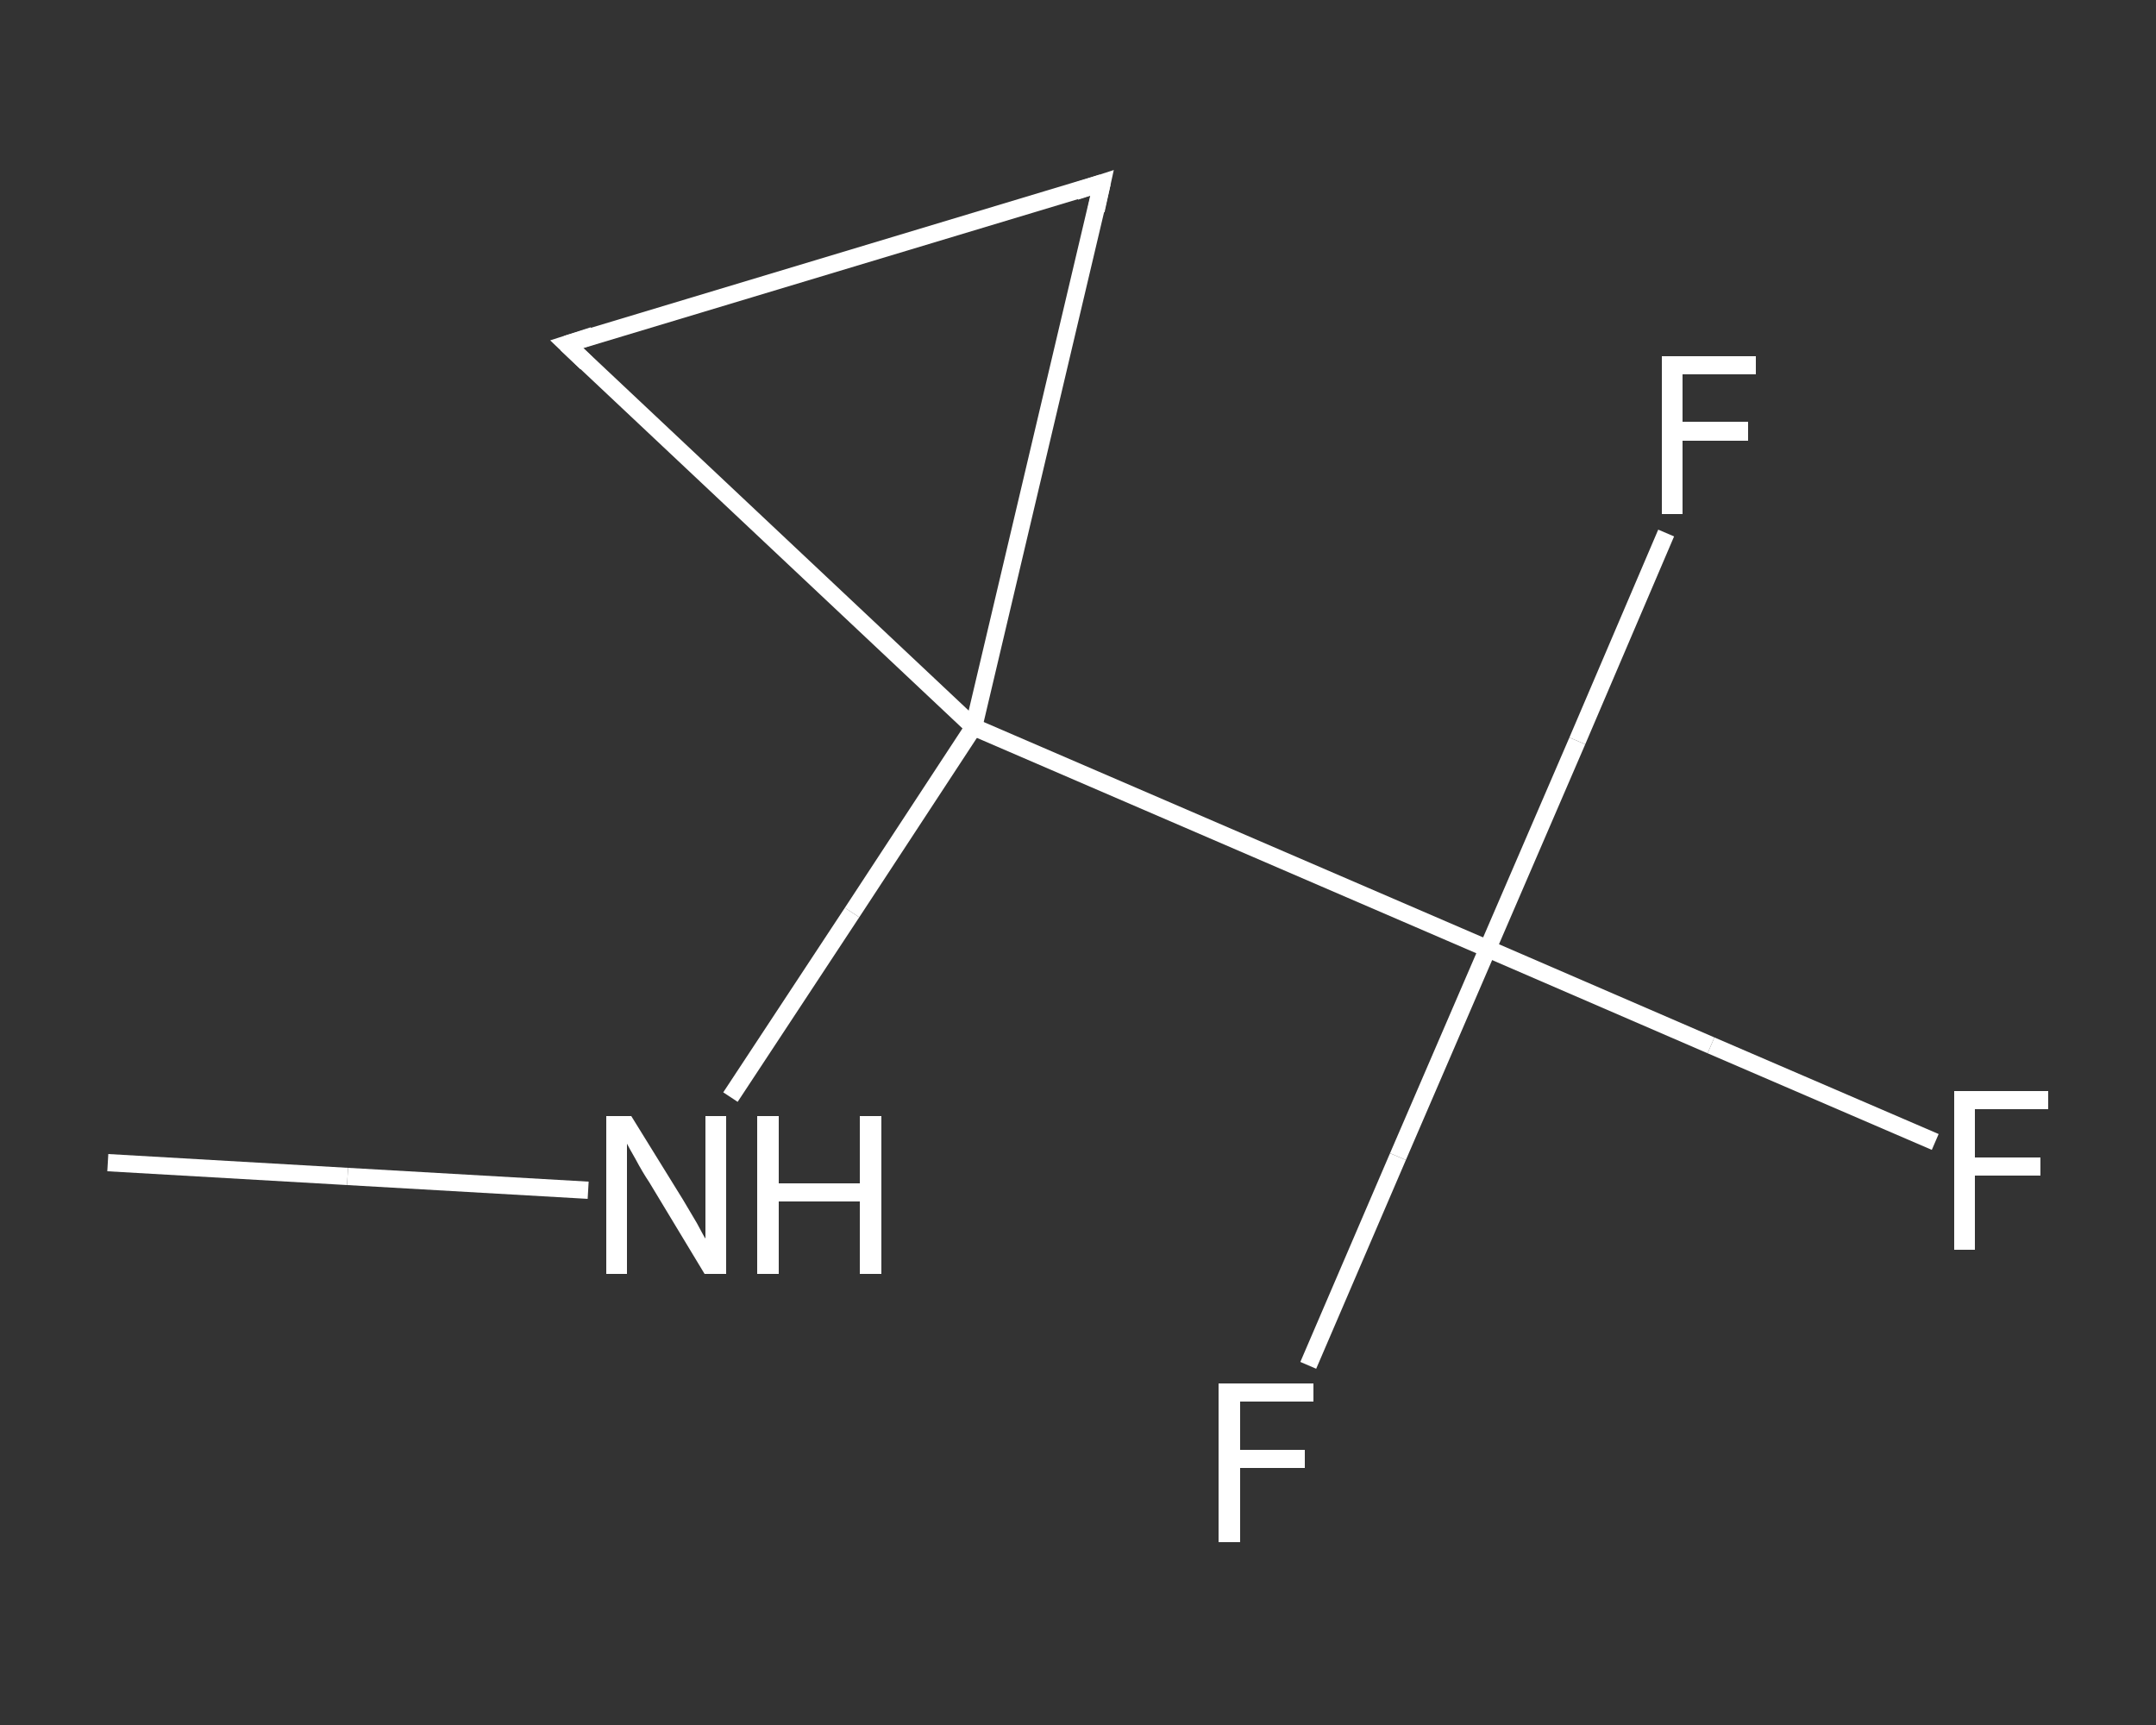<?xml version='1.0' encoding='iso-8859-1'?>
<svg version='1.1' baseProfile='full'
              xmlns='http://www.w3.org/2000/svg'
                      xmlns:rdkit='http://www.rdkit.org/xml'
                      xmlns:xlink='http://www.w3.org/1999/xlink'
                  xml:space='preserve'
width='250px' height='200px' viewBox='0 0 250 200'>
<rect x="0" y="0" width="250" height="200" fill="#333333" stroke="none"/>
<!-- END OF HEADER -->
<rect style='opacity:1.0;fill:transparent;stroke:none' width='250.0' height='200.0' x='0.0' y='0.0'> </rect>
<path class='bond-0 atom-0 atom-1' d='M 12.5,134.8 L 40.3,136.4' style='fill:none;fill-rule:evenodd;stroke:#FFFFFF;stroke-width:2.0px;stroke-linecap:butt;stroke-linejoin:miter;stroke-opacity:1' />
<path class='bond-0 atom-0 atom-1' d='M 40.3,136.4 L 68.2,138.0' style='fill:none;fill-rule:evenodd;stroke:#FFFFFF;stroke-width:2.0px;stroke-linecap:butt;stroke-linejoin:miter;stroke-opacity:1' />
<path class='bond-1 atom-1 atom-2' d='M 84.7,127.2 L 98.8,105.8' style='fill:none;fill-rule:evenodd;stroke:#FFFFFF;stroke-width:2.0px;stroke-linecap:butt;stroke-linejoin:miter;stroke-opacity:1' />
<path class='bond-1 atom-1 atom-2' d='M 98.8,105.8 L 112.9,84.3' style='fill:none;fill-rule:evenodd;stroke:#FFFFFF;stroke-width:2.0px;stroke-linecap:butt;stroke-linejoin:miter;stroke-opacity:1' />
<path class='bond-2 atom-2 atom-3' d='M 112.9,84.3 L 172.5,110.0' style='fill:none;fill-rule:evenodd;stroke:#FFFFFF;stroke-width:2.0px;stroke-linecap:butt;stroke-linejoin:miter;stroke-opacity:1' />
<path class='bond-3 atom-3 atom-4' d='M 172.5,110.0 L 198.4,121.2' style='fill:none;fill-rule:evenodd;stroke:#FFFFFF;stroke-width:2.0px;stroke-linecap:butt;stroke-linejoin:miter;stroke-opacity:1' />
<path class='bond-3 atom-3 atom-4' d='M 198.4,121.2 L 224.4,132.4' style='fill:none;fill-rule:evenodd;stroke:#FFFFFF;stroke-width:2.0px;stroke-linecap:butt;stroke-linejoin:miter;stroke-opacity:1' />
<path class='bond-4 atom-3 atom-5' d='M 172.5,110.0 L 162.1,134.1' style='fill:none;fill-rule:evenodd;stroke:#FFFFFF;stroke-width:2.0px;stroke-linecap:butt;stroke-linejoin:miter;stroke-opacity:1' />
<path class='bond-4 atom-3 atom-5' d='M 162.1,134.1 L 151.7,158.3' style='fill:none;fill-rule:evenodd;stroke:#FFFFFF;stroke-width:2.0px;stroke-linecap:butt;stroke-linejoin:miter;stroke-opacity:1' />
<path class='bond-5 atom-3 atom-6' d='M 172.5,110.0 L 182.9,85.9' style='fill:none;fill-rule:evenodd;stroke:#FFFFFF;stroke-width:2.0px;stroke-linecap:butt;stroke-linejoin:miter;stroke-opacity:1' />
<path class='bond-5 atom-3 atom-6' d='M 182.9,85.9 L 193.2,61.8' style='fill:none;fill-rule:evenodd;stroke:#FFFFFF;stroke-width:2.0px;stroke-linecap:butt;stroke-linejoin:miter;stroke-opacity:1' />
<path class='bond-6 atom-2 atom-7' d='M 112.9,84.3 L 127.8,21.2' style='fill:none;fill-rule:evenodd;stroke:#FFFFFF;stroke-width:2.0px;stroke-linecap:butt;stroke-linejoin:miter;stroke-opacity:1' />
<path class='bond-7 atom-7 atom-8' d='M 127.8,21.2 L 65.7,39.9' style='fill:none;fill-rule:evenodd;stroke:#FFFFFF;stroke-width:2.0px;stroke-linecap:butt;stroke-linejoin:miter;stroke-opacity:1' />
<path class='bond-8 atom-8 atom-2' d='M 65.7,39.9 L 112.9,84.3' style='fill:none;fill-rule:evenodd;stroke:#FFFFFF;stroke-width:2.0px;stroke-linecap:butt;stroke-linejoin:miter;stroke-opacity:1' />
<path d='M 127.1,24.4 L 127.8,21.2 L 124.7,22.2' style='fill:none;stroke:#FFFFFF;stroke-width:2.0px;stroke-linecap:butt;stroke-linejoin:miter;stroke-opacity:1;' />
<path d='M 68.8,38.9 L 65.7,39.9 L 68.0,42.1' style='fill:none;stroke:#FFFFFF;stroke-width:2.0px;stroke-linecap:butt;stroke-linejoin:miter;stroke-opacity:1;' />
<path class='atom-1' d='M 73.2 129.4
L 79.2 139.1
Q 79.8 140.1, 80.8 141.8
Q 81.7 143.5, 81.8 143.6
L 81.8 129.4
L 84.2 129.4
L 84.2 147.7
L 81.7 147.7
L 75.3 137.1
Q 74.5 135.9, 73.7 134.4
Q 72.9 133.0, 72.7 132.6
L 72.7 147.7
L 70.3 147.7
L 70.3 129.4
L 73.2 129.4
' fill='#FFFFFF'/>
<path class='atom-1' d='M 87.8 129.4
L 90.3 129.4
L 90.3 137.2
L 99.7 137.2
L 99.7 129.4
L 102.2 129.4
L 102.2 147.7
L 99.7 147.7
L 99.7 139.3
L 90.3 139.3
L 90.3 147.7
L 87.8 147.7
L 87.8 129.4
' fill='#FFFFFF'/>
<path class='atom-4' d='M 226.6 126.5
L 237.5 126.5
L 237.5 128.6
L 229.0 128.6
L 229.0 134.2
L 236.6 134.2
L 236.6 136.3
L 229.0 136.3
L 229.0 144.9
L 226.6 144.9
L 226.6 126.5
' fill='#FFFFFF'/>
<path class='atom-5' d='M 141.3 160.4
L 152.3 160.4
L 152.3 162.5
L 143.8 162.5
L 143.8 168.1
L 151.3 168.1
L 151.3 170.2
L 143.8 170.2
L 143.8 178.8
L 141.3 178.8
L 141.3 160.4
' fill='#FFFFFF'/>
<path class='atom-6' d='M 192.7 41.3
L 203.6 41.3
L 203.6 43.4
L 195.1 43.4
L 195.1 48.9
L 202.7 48.9
L 202.7 51.1
L 195.1 51.1
L 195.1 59.6
L 192.7 59.6
L 192.7 41.3
' fill='#FFFFFF'/>
</svg>
